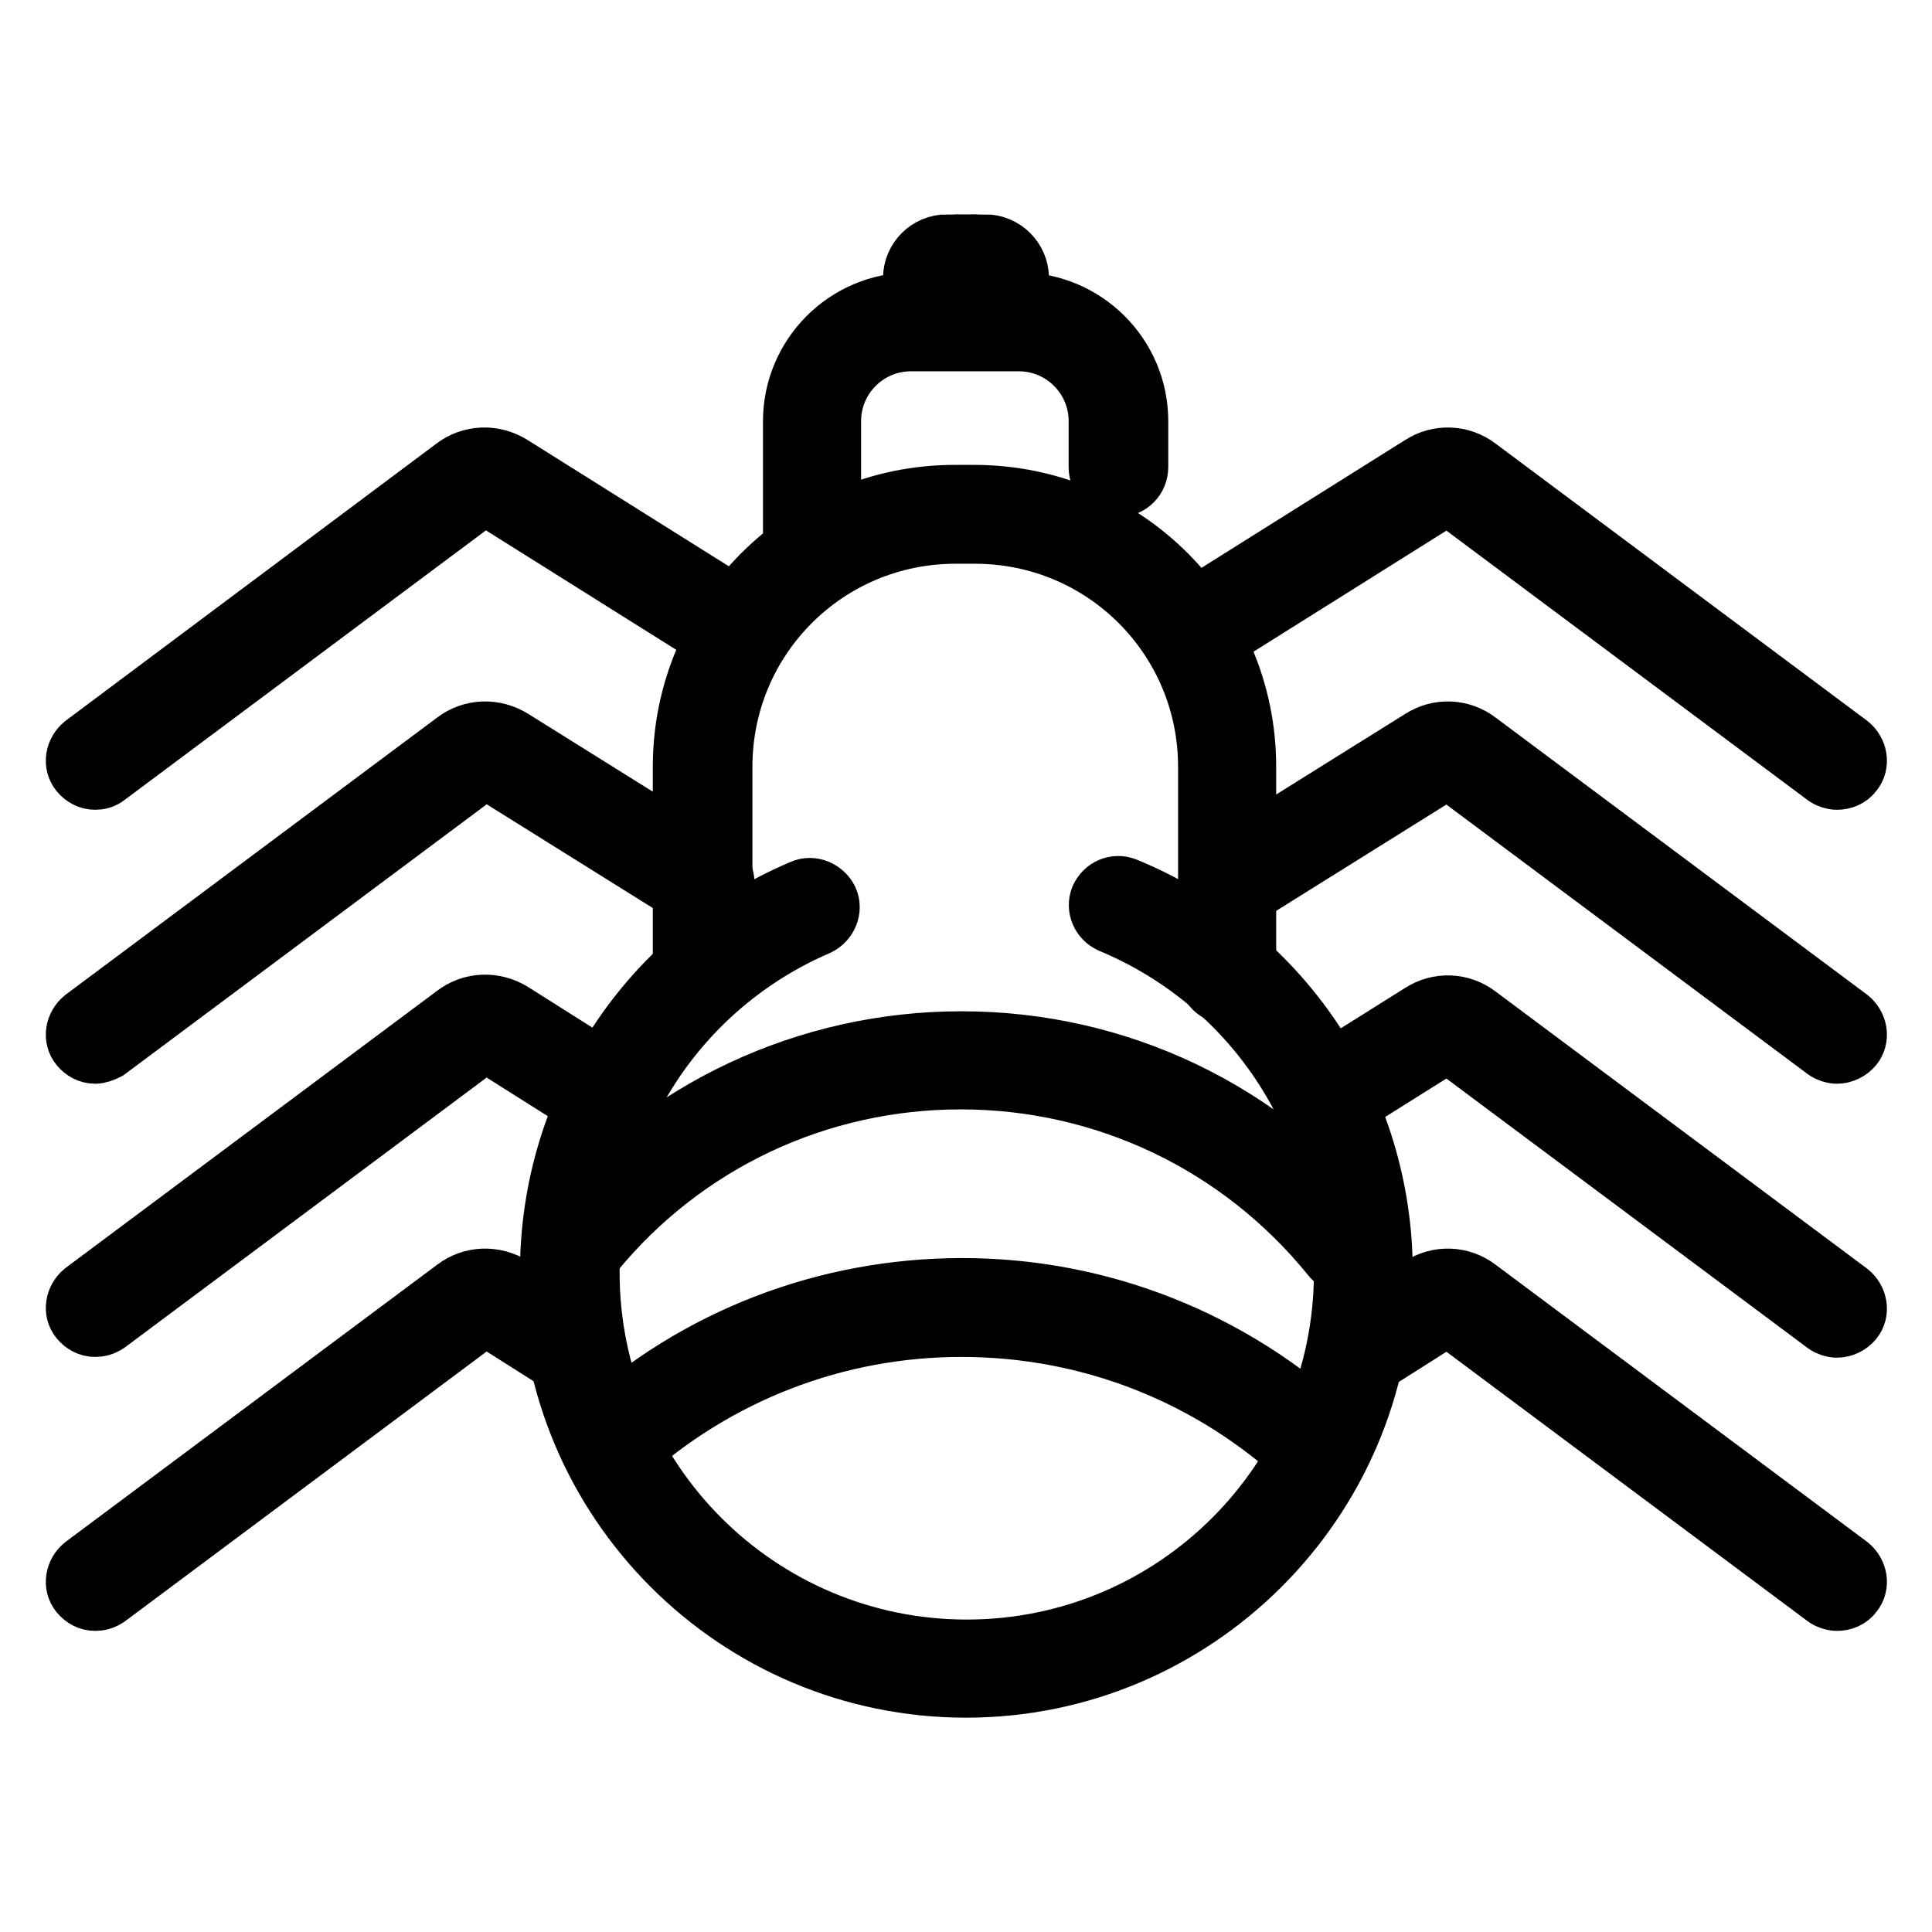 <?xml version="1.0" encoding="utf-8"?>
<!-- Svg Vector Icons : http://www.onlinewebfonts.com/icon -->
<!DOCTYPE svg PUBLIC "-//W3C//DTD SVG 1.1//EN" "http://www.w3.org/Graphics/SVG/1.1/DTD/svg11.dtd">
<svg version="1.1" xmlns="http://www.w3.org/2000/svg" xmlns:xlink="http://www.w3.org/1999/xlink" x="0px" y="0px" viewBox="0 0 256 256" enable-background="new 0 0 256 256" xml:space="preserve">
<g> <path stroke-width="8" fill-opacity="0" stroke="#000000"  d="M128,223.6c-30.4,0-55.1-24.7-55.1-55.1c0-22.1,13.1-42,33.4-50.6c1.3-0.6,2.8,0.1,3.4,1.3 c0.6,1.3-0.1,2.8-1.3,3.4c-18.4,7.9-30.3,25.9-30.3,46c0,27.6,22.4,50,50,50c27.6,0,50-22.4,50-50c0-20.4-12.2-38.5-30.9-46.3 c-1.3-0.6-1.9-2-1.4-3.3c0.6-1.3,2-1.9,3.3-1.4c20.7,8.5,34.1,28.5,34.1,51C183.1,198.9,158.4,223.6,128,223.6z M107.7,74.1 c-1.4,0-2.6-1.1-2.6-2.6V55.8c0-8.6,7-15.7,15.7-15.7h14.3c8.6,0,15.7,7,15.7,15.7v6.1c0,1.4-1.1,2.6-2.6,2.6s-2.6-1.1-2.6-2.6 v-6.1c0-5.8-4.7-10.6-10.6-10.6h-14.3c-5.8,0-10.6,4.7-10.6,10.6v15.7C110.2,72.9,109.1,74.1,107.7,74.1z"/> <path stroke-width="8" fill-opacity="0" stroke="#000000"  d="M162.7,131.7c-1.4,0-2.6-1.1-2.6-2.6v-27.5c0-17.1-13.8-30.9-30.9-30.9h-2.6c-17.1,0-30.9,13.8-30.9,30.9 v27.5c0,1.4-1.1,2.6-2.6,2.6c-1.4,0-2.6-1.1-2.6-2.6v-27.5c0-19.9,16.1-36,36-36h2.6c19.9,0,36,16.1,36,36v27.5 C165.3,130.5,164.1,131.7,162.7,131.7L162.7,131.7z M178.4,167.4c-0.8,0-1.5-0.3-2-1c-12.1-14.9-30-23.4-49.1-23.4 c-18.9,0-36.6,8.3-48.6,22.9c-0.9,1.1-2.5,1.2-3.6,0.4s-1.2-2.5-0.4-3.6C87.8,147,107,138,127.4,138c20.7,0,40,9.2,53.1,25.4 c0.9,1.1,0.7,2.7-0.4,3.6C179.6,167.2,179,167.4,178.4,167.4z M174.7,194.5c-0.6,0-1.3-0.2-1.7-0.7c-12.4-11.6-28.5-18-45.6-18 c-16.7,0-32.6,6.2-44.9,17.4c-1,1-2.7,0.9-3.6-0.2c-1-1-0.9-2.7,0.2-3.6c13.2-12.1,30.4-18.7,48.4-18.7c18.3,0,35.7,6.9,49.1,19.4 c1,1,1.1,2.6,0.1,3.6C176,194.2,175.3,194.5,174.7,194.5z"/> <path stroke-width="8" fill-opacity="0" stroke="#000000"  d="M243.4,103.3c-0.5,0-1.1-0.2-1.5-0.5l-49.2-36.7c-0.5-0.4-1.2-0.5-1.7-0.1l-28.2,17.7 c-1.2,0.8-2.8,0.4-3.5-0.8c-0.8-1.2-0.4-2.8,0.8-3.5l28.2-17.7c2.3-1.5,5.3-1.4,7.5,0.3L245,98.7c1.1,0.9,1.4,2.5,0.5,3.6 C245,103,244.2,103.3,243.4,103.3L243.4,103.3z M12.6,103.3c-0.8,0-1.5-0.4-2-1c-0.9-1.1-0.6-2.7,0.5-3.6L60.2,62 c2.2-1.7,5.2-1.8,7.6-0.3L96,79.4c1.2,0.8,1.5,2.3,0.8,3.5c-0.8,1.2-2.3,1.5-3.5,0.8L65.1,66c-0.6-0.4-1.2-0.3-1.8,0.1l-49.2,36.7 C13.6,103.2,13.1,103.3,12.6,103.3L12.6,103.3z M243.4,139.6c-0.5,0-1.1-0.2-1.5-0.5l-49.2-36.7c-0.5-0.4-1.2-0.5-1.7-0.1 l-26.9,16.8c-1.2,0.8-2.8,0.4-3.5-0.8c-0.8-1.2-0.4-2.8,0.8-3.5l26.9-16.8c2.3-1.5,5.3-1.4,7.5,0.3l49.2,36.7 c1.1,0.9,1.4,2.5,0.5,3.6C245,139.2,244.2,139.6,243.4,139.6L243.4,139.6z M12.6,139.6c-0.8,0-1.5-0.4-2-1 c-0.9-1.1-0.6-2.7,0.5-3.6l49.2-36.7c2.2-1.7,5.2-1.8,7.6-0.3l26.9,16.8c1.2,0.8,1.5,2.3,0.8,3.5c-0.8,1.2-2.3,1.5-3.5,0.8 l-26.9-16.8c-0.6-0.4-1.2-0.3-1.8,0.1l-49.2,36.7C13.6,139.4,13.1,139.6,12.6,139.6L12.6,139.6z M243.4,175.9 c-0.5,0-1.1-0.2-1.5-0.5l-49.2-36.7c-0.5-0.4-1.2-0.5-1.7-0.1l-13.7,8.6c-1.2,0.8-2.8,0.4-3.5-0.8c-0.8-1.2-0.4-2.8,0.8-3.5 l13.7-8.6c2.3-1.5,5.3-1.4,7.5,0.3l49.2,36.7c1.1,0.9,1.4,2.5,0.5,3.6C245,175.5,244.2,175.9,243.4,175.9L243.4,175.9z M12.6,175.8 c-0.8,0-1.5-0.4-2-1c-0.9-1.1-0.6-2.7,0.5-3.6l49.2-36.7c2.2-1.7,5.2-1.8,7.6-0.3l12.5,7.9c1.2,0.8,1.5,2.3,0.8,3.5 c-0.8,1.2-2.3,1.5-3.5,0.8l-12.5-7.9c-0.6-0.4-1.2-0.3-1.8,0.1l-49.2,36.7C13.6,175.7,13.1,175.8,12.6,175.8L12.6,175.8z"/> <path stroke-width="8" fill-opacity="0" stroke="#000000"  d="M243.4,212.1c-0.5,0-1.1-0.2-1.5-0.5l-49.2-36.7c-0.5-0.4-1.2-0.5-1.7-0.1l-9,5.7c-1.2,0.8-2.8,0.4-3.5-0.8 c-0.8-1.2-0.4-2.8,0.8-3.5l9-5.7c2.3-1.5,5.3-1.4,7.5,0.3l49.2,36.7c1.1,0.9,1.4,2.5,0.5,3.6C245,211.8,244.2,212.1,243.4,212.1 L243.4,212.1z M12.6,212.1c-0.8,0-1.5-0.4-2-1c-0.9-1.1-0.6-2.7,0.5-3.6l49.2-36.7c2.2-1.7,5.2-1.8,7.6-0.3l9,5.7 c1.2,0.8,1.5,2.3,0.8,3.5c-0.8,1.2-2.3,1.5-3.5,0.8l-9-5.7c-0.6-0.4-1.2-0.3-1.8,0.1l-49.2,36.7C13.6,212,13.1,212.1,12.6,212.1 L12.6,212.1z"/> <path stroke-width="8" fill-opacity="0" stroke="#000000"  d="M125.5,40.3H121v-3.4c0-2.5,2-4.5,4.5-4.5V40.3z M130.5,40.3h4.5v-3.4c0-2.5-2-4.5-4.5-4.5V40.3z"/></g>
</svg>